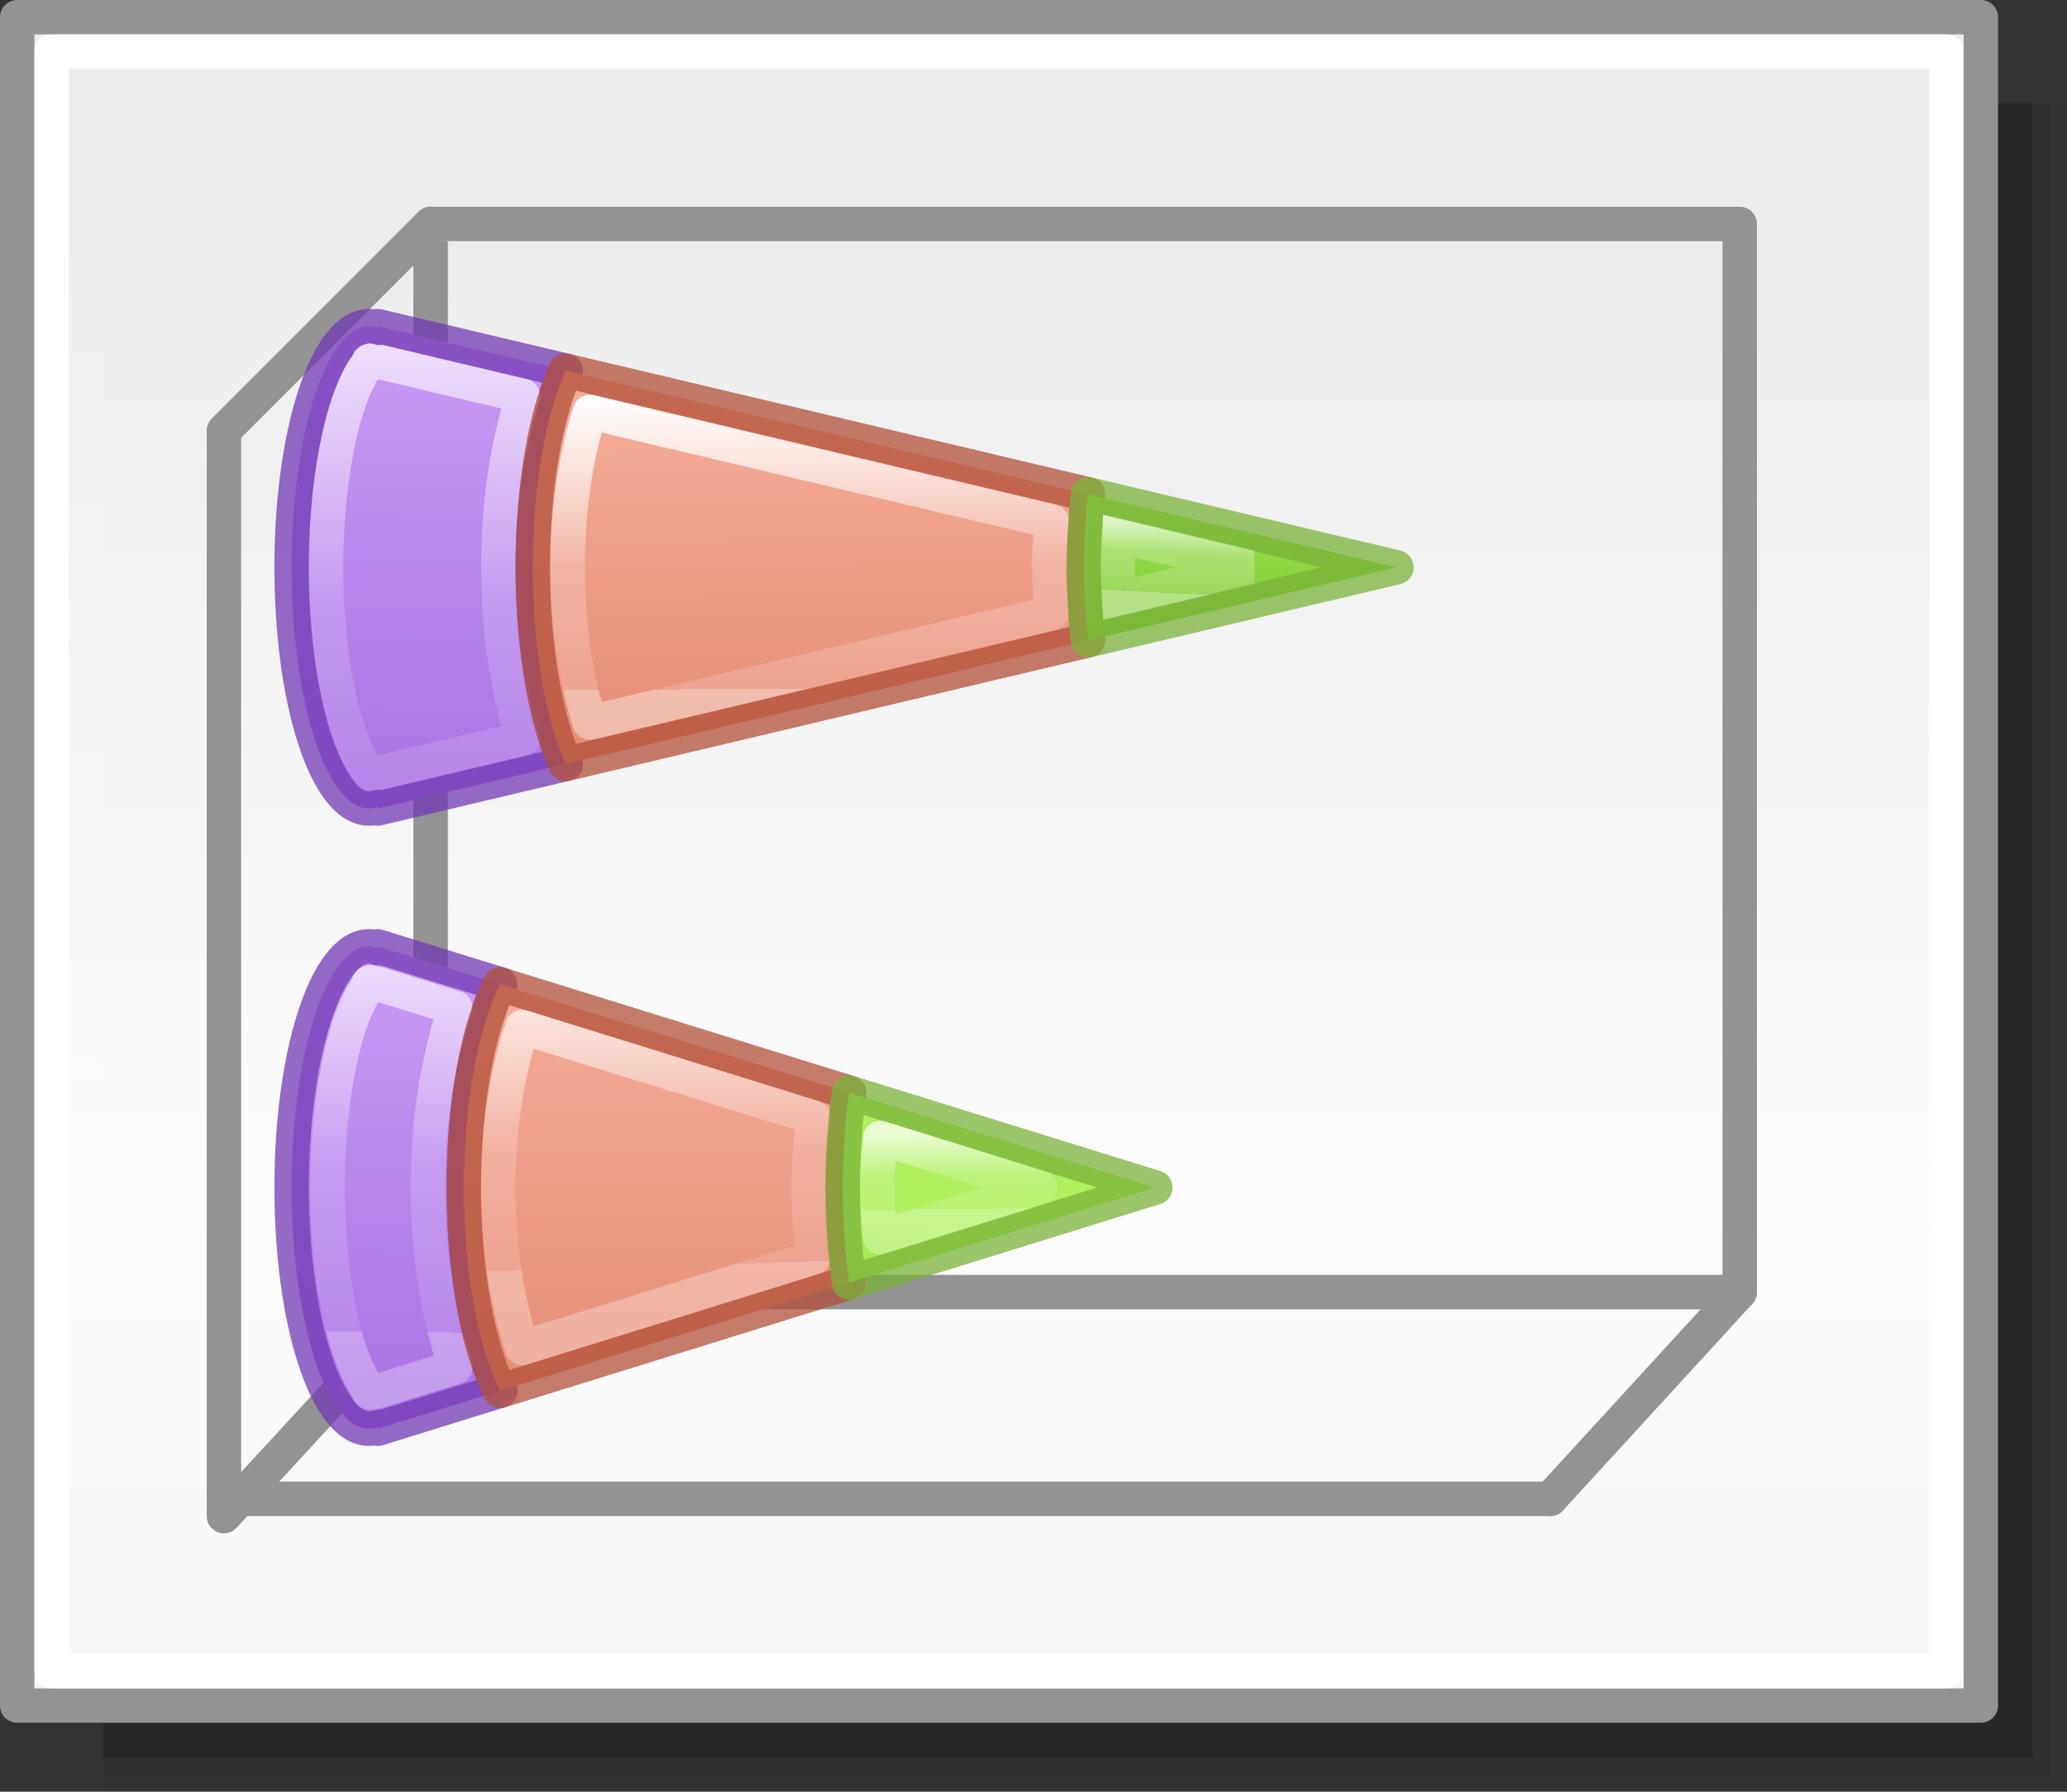 <svg height="52" viewBox="0 0 60 52" width="60" xmlns="http://www.w3.org/2000/svg" xmlns:xlink="http://www.w3.org/1999/xlink"><rect x="0" y="0" width="60" height="52" fill="#333333" stroke="none"/><linearGradient id="a" gradientTransform="matrix(1.383 0 0 1.414 -11.892 21.511)" gradientUnits="userSpaceOnUse" x1="13.697" x2="13.3" y1="12.091" y2="29.436"><stop offset="0" stop-color="#aff05f"/><stop offset="1" stop-color="#68b723"/></linearGradient><linearGradient id="b"><stop offset="0" stop-color="#fff"/><stop offset=".581" stop-color="#fff" stop-opacity=".235"/><stop offset="1" stop-color="#fff" stop-opacity=".157"/><stop offset="1" stop-color="#fff" stop-opacity=".392"/></linearGradient><linearGradient id="c" gradientUnits="userSpaceOnUse" x1="13.608" x2="13.608" y1="2.546" y2="21.532"><stop offset="0" stop-color="#f7b19e"/><stop offset="1" stop-color="#e2866d"/></linearGradient><linearGradient id="d" gradientUnits="userSpaceOnUse" x1="15.608" x2="15.608" y1="2.546" y2="21.532"><stop offset="0" stop-color="#cd9ef7"/><stop offset="1" stop-color="#a56de2"/></linearGradient><linearGradient id="e" gradientUnits="userSpaceOnUse" x1="42.499" x2="42.499" y1="49.499" y2="7"><stop offset="0" stop-color="#f6f6f6"/><stop offset=".353" stop-color="#fcfcfc"/><stop offset="1" stop-color="#fff" stop-opacity=".915"/></linearGradient><linearGradient id="f" gradientUnits="userSpaceOnUse" x1="28.641" x2="12.024" xlink:href="#d" y1="38.364" y2="38.49"/><linearGradient id="g" gradientUnits="userSpaceOnUse" x1="28.5" x2="11.5" xlink:href="#c" y1="30.5" y2="30.5"/><linearGradient id="h" gradientUnits="userSpaceOnUse" x1="24" x2="15.375" xlink:href="#a" y1="18.18" y2="18.805"/><linearGradient id="i" gradientUnits="userSpaceOnUse" x1="46.641" x2="29.494" xlink:href="#d" y1="38.01" y2="38.224"/><linearGradient id="j" gradientUnits="userSpaceOnUse" x1="45.009" x2="31.044" xlink:href="#c" y1="26.444" y2="26.318"/><linearGradient id="k" gradientTransform="translate(18)" gradientUnits="userSpaceOnUse" x1="24.625" x2="15.875" xlink:href="#a" y1="16.305" y2="16.305"/><linearGradient id="l" gradientUnits="userSpaceOnUse" x1="45.955" x2="31.517" xlink:href="#b" y1="37.417" y2="37.611"/><linearGradient id="m" gradientUnits="userSpaceOnUse" x1="43.54" x2="34.985" xlink:href="#b" y1="26.311" y2="26.259"/><linearGradient id="n" gradientUnits="userSpaceOnUse" x1="40.437" x2="37.742" xlink:href="#b" y1="15.637" y2="15.763"/><linearGradient id="o" gradientUnits="userSpaceOnUse" x1="28.039" x2="16.309" xlink:href="#b" y1="38.447" y2="38.583"/><linearGradient id="p" gradientUnits="userSpaceOnUse" x1="26.21" x2="18.192" xlink:href="#b" y1="31.973" y2="31.724"/><linearGradient id="q" gradientUnits="userSpaceOnUse" x1="22.128" x2="19.867" xlink:href="#b" y1="23.307" y2="23.285"/><g fill="#010101"><path d="m3 3h57v49h-57z" opacity=".02"/><path d="m3 3h56.5v48.5h-56.5z" opacity=".05"/><path d="m3 3h56v48h-56z" opacity=".2"/></g><path d="m.499.499h57v49h-57z" fill="url(#e)" stroke="#939393" stroke-linecap="round" stroke-linejoin="round" stroke-width=".999"/><g fill="none"><g stroke="#939393"><path d="m45 43.5 5.5-6v-31h-38" stroke-linecap="round" stroke-linejoin="round"/><path d="m12.5 6.5-6 6v31.5l6-6.5" stroke-linecap="round" stroke-linejoin="round"/><path d="m12.5 7v30"/><path d="m6.5 43.5h38.5" stroke-linecap="round" stroke-linejoin="round"/></g><g stroke-linecap="round" stroke-linejoin="round"><path d="m1.5 1.5h55v47h-55z" stroke="#fff" stroke-width=".999"/><path d="m12.5 37.5h38" stroke="#939393"/></g></g><g transform="matrix(0 -1 -1 0 49.965 54.965)"><g stroke-linecap="round" stroke-linejoin="round"><path d="m32.793 33.541-1.293 5.459h.047c-.03.083-.046.166-.047.25 0 1.243 3.134 2.25 7 2.25s7-1.007 7-2.25c-.003-.084-.021-.167-.053-.25h.053l-1.291-5.455c-1.268.576-3.347.955-5.709.955-2.352-.001-4.436-.378-5.707-.959z" fill="url(#i)" stroke="#7239b3" stroke-opacity=".746"/><path d="m33.525 34.783-.98 4.145a1 1 0 0 1 0 .002 1 1 0 0 1 -.031.326c-.007-.079-.056-.075.141.074.214.163.638.378 1.201.559 1.126.362 2.798.611 4.645.611s3.519-.25 4.645-.611c.563-.181.987-.396 1.201-.559.188-.143.143-.136.135-.07a1 1 0 0 1 -.029-.348l-.977-4.127c-1.386.427-3.031.715-4.975.715-1.936-0-3.585-.287-4.975-.717z" fill="none" stroke="url(#l)" stroke-opacity=".746"/><path d="m36.381 18.383-3.59 15.162c1.268.576 3.347.955 5.709.955s4.441-.379 5.709-.955l-3.59-15.162c-.673.069-1.375.117-2.119.117s-1.447-.048-2.119-.117z" fill="url(#j)" stroke="#b35039" stroke-opacity=".745"/><path d="m37.168 19.436-3.174 13.408c1.117.356 2.656.646 4.506.646s3.389-.29 4.506-.646l-3.174-13.408c-.438.03-.86.074-1.332.074-.472 0-.894-.044-1.332-.074z" fill="none" stroke="url(#m)"/><path d="m38.5 9.43-2.119 8.953c.673.069 1.375.117 2.119.117s1.447-.048 2.119-.117z" fill="url(#k)" stroke="#7bb339" stroke-opacity=".745"/></g><path d="m38.5 13.664-.902 3.812c.301.016.589.049.902.049.314 0 .601-.033.902-.049z" fill="none" stroke="url(#n)" stroke-linecap="square"/><g stroke-linecap="round" stroke-linejoin="round"><path d="m14.604 35.443-1.104 3.557h.047c-.03.083-.046.166-.047.25 0 1.243 3.134 2.25 7 2.25s7-1.007 7-2.25c-.003-.084-.021-.167-.053-.25h.053l-1.1-3.549c-1.241.629-3.412 1.049-5.9 1.049-2.479-.001-4.653-.422-5.896-1.057z" fill="url(#f)" stroke="#7239b3" stroke-opacity=".746"/><path d="m15.293 36.74-.703 2.268a1.044 1.044 0 0 1 -.031.246c-.01-.086-.062-.1.123.041.208.158.628.373 1.188.553 1.12.36 2.788.609 4.631.609s3.511-.25 4.631-.609c.56-.18.979-.394 1.188-.553.179-.136.13-.115.119-.039a1.044 1.044 0 0 1 -.033-.268l-.695-2.242c-1.428.482-3.149.797-5.209.797-2.053-0-3.777-.317-5.207-.803z" fill="none" stroke="url(#o)" stroke-opacity=".746"/><g stroke-opacity=".745"><path d="m17.744 25.316-3.145 10.135c1.241.629 3.412 1.049 5.9 1.049s4.659-.42 5.9-1.049l-3.145-10.135c-.846.117-1.777.184-2.756.184s-1.91-.067-2.756-.184z" fill="url(#g)" stroke="#b35039"/><path d="m18.463 26.359-2.619 8.441c1.112.382 2.709.703 4.656.703s3.545-.322 4.656-.703l-2.619-8.441c-.661.063-1.316.137-2.037.137-.722 0-1.376-.073-2.037-.137z" fill="none" stroke="url(#p)"/><path d="m20.5 16.43-2.756 8.887c.846.117 1.777.184 2.756.184s1.91-.067 2.756-.184z" fill="url(#h)" stroke="#7bb339"/><path d="m20.5 19.777-1.438 4.635c.477.036.925.096 1.438.096.512 0 .96-.06 1.438-.096z" fill="none" stroke="url(#q)"/></g></g></g></svg>